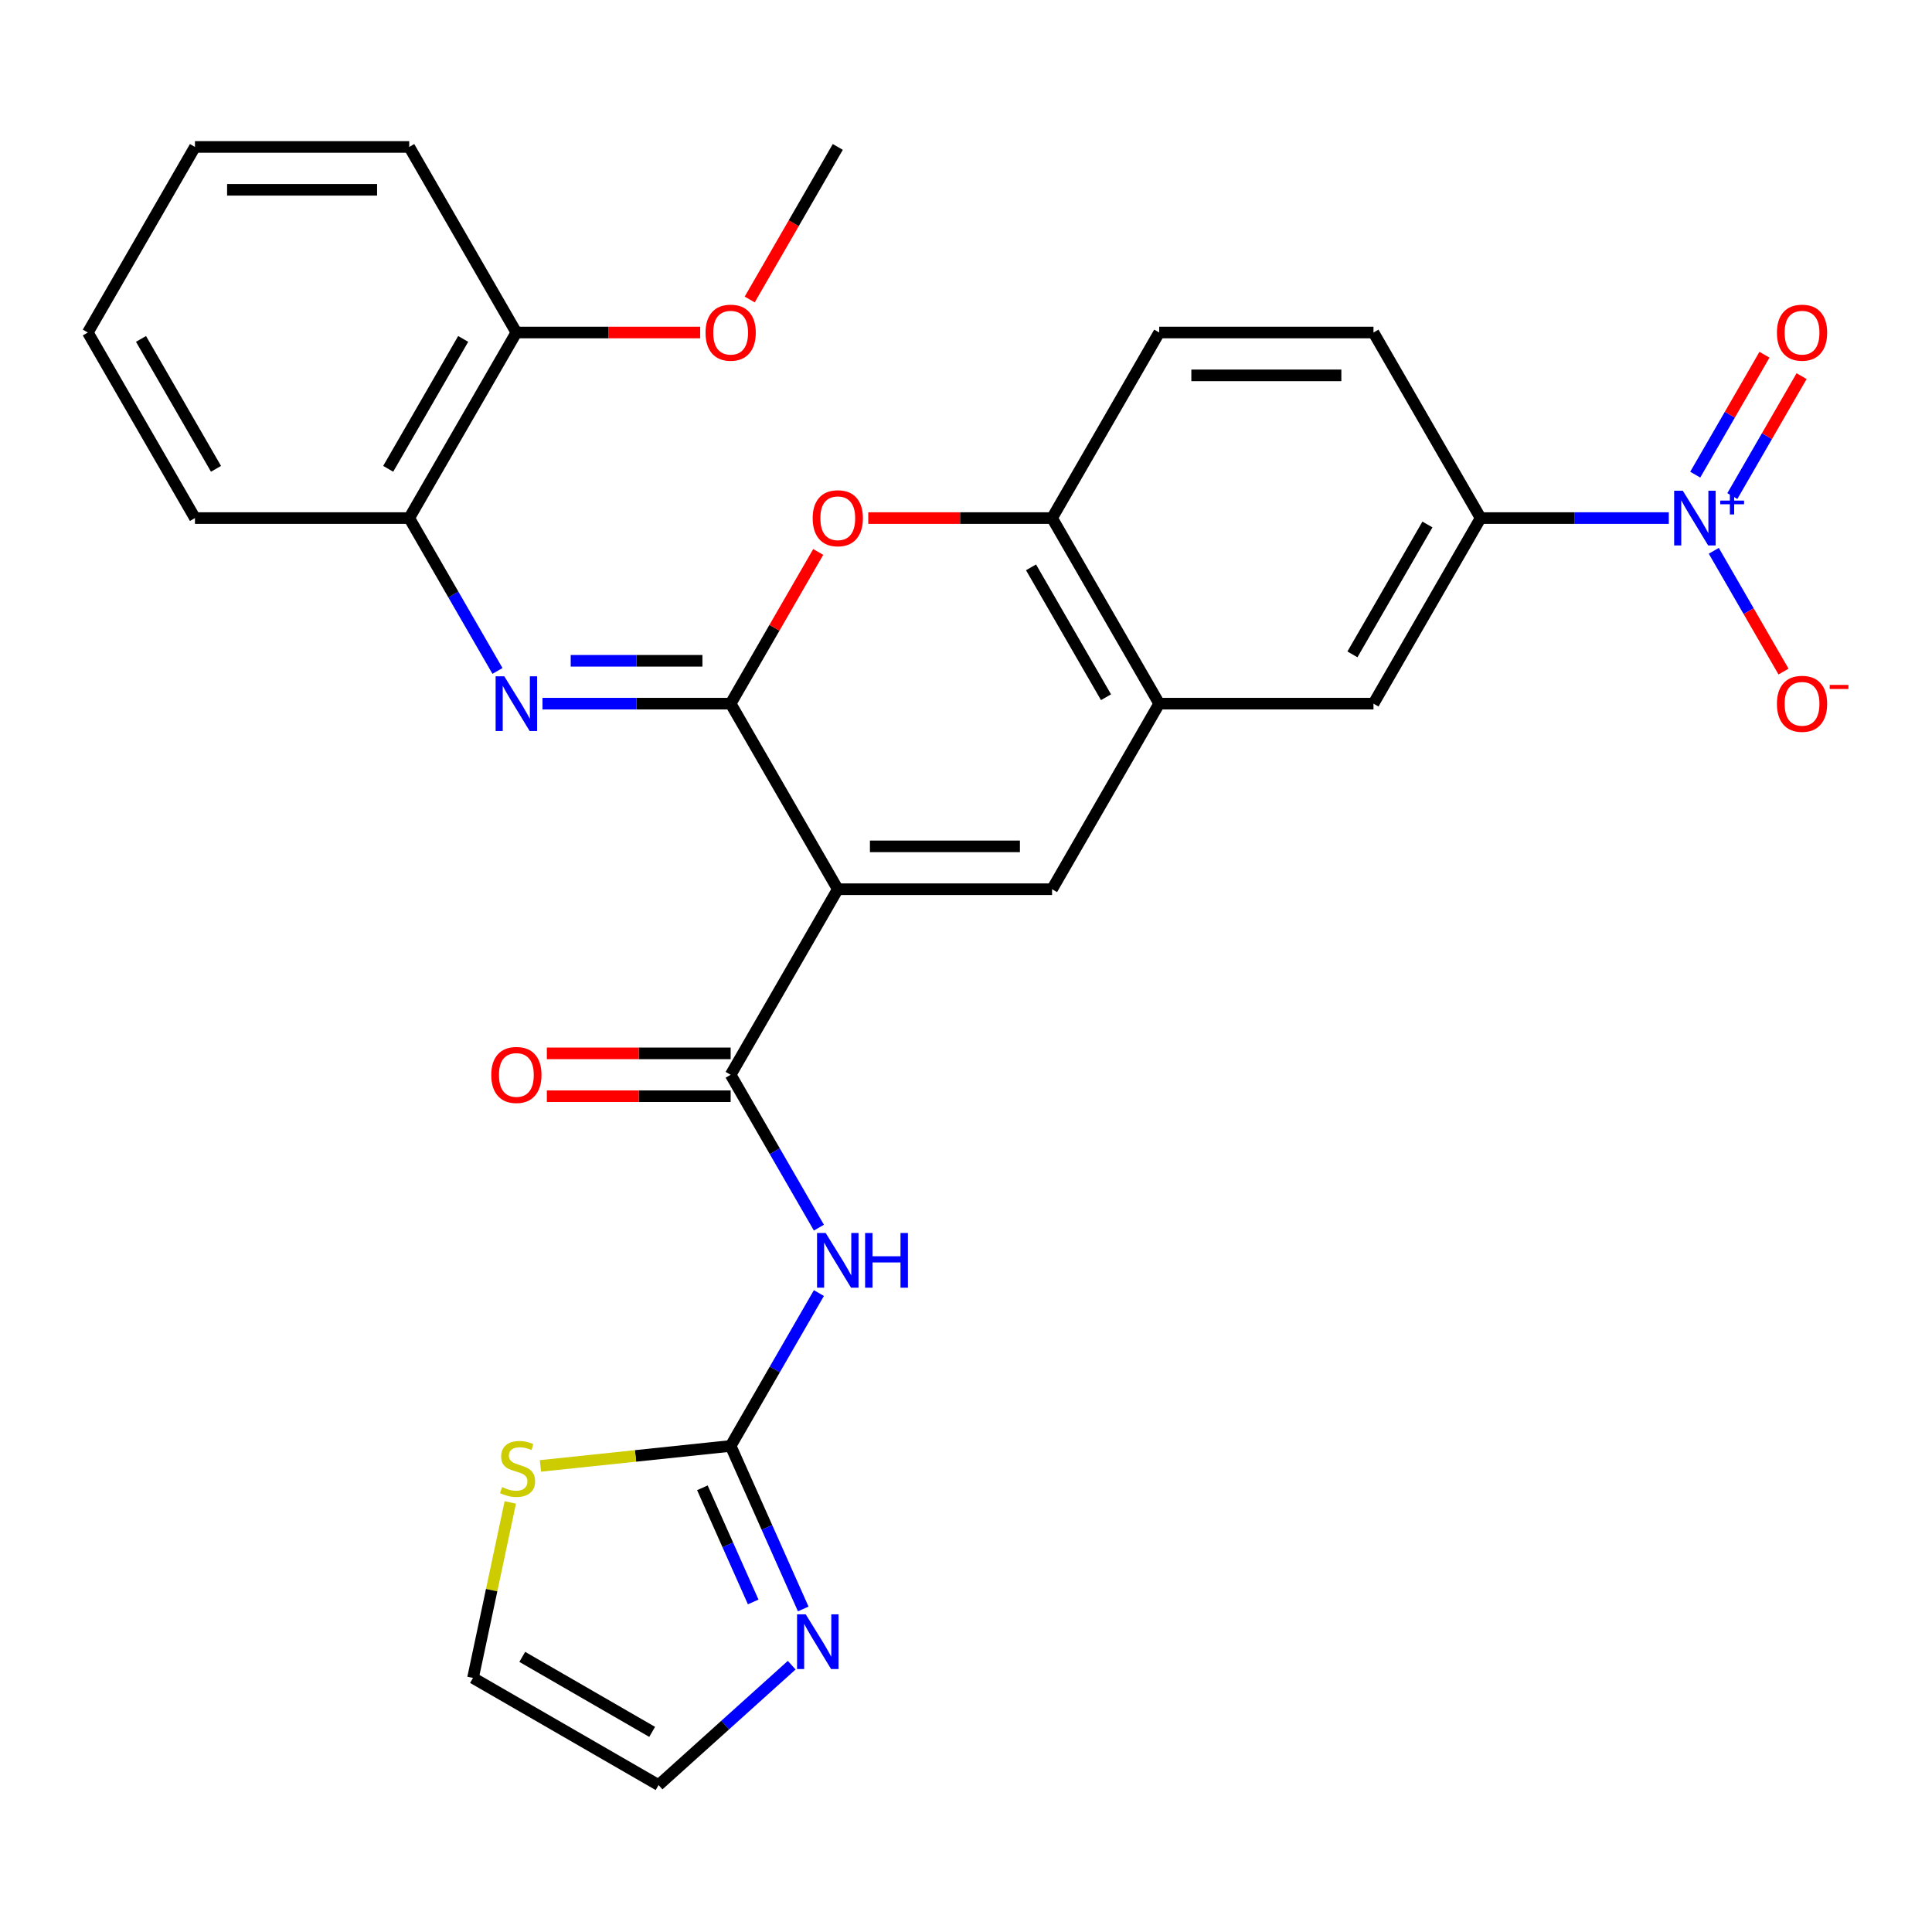 <?xml version='1.0' encoding='iso-8859-1'?>
<svg version='1.1' baseProfile='full'
              xmlns='http://www.w3.org/2000/svg'
                      xmlns:rdkit='http://www.rdkit.org/xml'
                      xmlns:xlink='http://www.w3.org/1999/xlink'
                  xml:space='preserve'
width='1000px' height='1000px' viewBox='0 0 1000 1000'>
<!-- END OF HEADER -->
<rect style='opacity:1.0;fill:#FFFFFF;stroke:none' width='1000' height='1000' x='0' y='0'> </rect>
<path class='bond-0' d='M 433.638,460.258 L 378.183,364.208' style='fill:none;fill-rule:evenodd;stroke:#000000;stroke-width:6px;stroke-linecap:butt;stroke-linejoin:miter;stroke-opacity:1' />
<path class='bond-1' d='M 433.638,460.258 L 378.183,556.309' style='fill:none;fill-rule:evenodd;stroke:#000000;stroke-width:6px;stroke-linecap:butt;stroke-linejoin:miter;stroke-opacity:1' />
<path class='bond-2' d='M 433.638,460.258 L 544.548,460.258' style='fill:none;fill-rule:evenodd;stroke:#000000;stroke-width:6px;stroke-linecap:butt;stroke-linejoin:miter;stroke-opacity:1' />
<path class='bond-2' d='M 450.275,438.076 L 527.911,438.076' style='fill:none;fill-rule:evenodd;stroke:#000000;stroke-width:6px;stroke-linecap:butt;stroke-linejoin:miter;stroke-opacity:1' />
<path class='bond-5' d='M 378.183,364.208 L 329.485,364.208' style='fill:none;fill-rule:evenodd;stroke:#000000;stroke-width:6px;stroke-linecap:butt;stroke-linejoin:miter;stroke-opacity:1' />
<path class='bond-5' d='M 329.485,364.208 L 280.787,364.208' style='fill:none;fill-rule:evenodd;stroke:#0000FF;stroke-width:6px;stroke-linecap:butt;stroke-linejoin:miter;stroke-opacity:1' />
<path class='bond-5' d='M 363.574,342.026 L 329.485,342.026' style='fill:none;fill-rule:evenodd;stroke:#000000;stroke-width:6px;stroke-linecap:butt;stroke-linejoin:miter;stroke-opacity:1' />
<path class='bond-5' d='M 329.485,342.026 L 295.396,342.026' style='fill:none;fill-rule:evenodd;stroke:#0000FF;stroke-width:6px;stroke-linecap:butt;stroke-linejoin:miter;stroke-opacity:1' />
<path class='bond-6' d='M 378.183,364.208 L 400.85,324.949' style='fill:none;fill-rule:evenodd;stroke:#000000;stroke-width:6px;stroke-linecap:butt;stroke-linejoin:miter;stroke-opacity:1' />
<path class='bond-6' d='M 400.85,324.949 L 423.516,285.69' style='fill:none;fill-rule:evenodd;stroke:#FF0000;stroke-width:6px;stroke-linecap:butt;stroke-linejoin:miter;stroke-opacity:1' />
<path class='bond-4' d='M 378.183,556.309 L 401.023,595.868' style='fill:none;fill-rule:evenodd;stroke:#000000;stroke-width:6px;stroke-linecap:butt;stroke-linejoin:miter;stroke-opacity:1' />
<path class='bond-4' d='M 401.023,595.868 L 423.862,635.427' style='fill:none;fill-rule:evenodd;stroke:#0000FF;stroke-width:6px;stroke-linecap:butt;stroke-linejoin:miter;stroke-opacity:1' />
<path class='bond-17' d='M 378.183,545.218 L 330.615,545.218' style='fill:none;fill-rule:evenodd;stroke:#000000;stroke-width:6px;stroke-linecap:butt;stroke-linejoin:miter;stroke-opacity:1' />
<path class='bond-17' d='M 330.615,545.218 L 283.047,545.218' style='fill:none;fill-rule:evenodd;stroke:#FF0000;stroke-width:6px;stroke-linecap:butt;stroke-linejoin:miter;stroke-opacity:1' />
<path class='bond-17' d='M 378.183,567.4 L 330.615,567.4' style='fill:none;fill-rule:evenodd;stroke:#000000;stroke-width:6px;stroke-linecap:butt;stroke-linejoin:miter;stroke-opacity:1' />
<path class='bond-17' d='M 330.615,567.4 L 283.047,567.4' style='fill:none;fill-rule:evenodd;stroke:#FF0000;stroke-width:6px;stroke-linecap:butt;stroke-linejoin:miter;stroke-opacity:1' />
<path class='bond-8' d='M 544.548,460.258 L 600.003,364.208' style='fill:none;fill-rule:evenodd;stroke:#000000;stroke-width:6px;stroke-linecap:butt;stroke-linejoin:miter;stroke-opacity:1' />
<path class='bond-3' d='M 863.764,268.157 L 815.066,268.157' style='fill:none;fill-rule:evenodd;stroke:#0000FF;stroke-width:6px;stroke-linecap:butt;stroke-linejoin:miter;stroke-opacity:1' />
<path class='bond-3' d='M 815.066,268.157 L 766.367,268.157' style='fill:none;fill-rule:evenodd;stroke:#000000;stroke-width:6px;stroke-linecap:butt;stroke-linejoin:miter;stroke-opacity:1' />
<path class='bond-15' d='M 887.053,285.09 L 905.099,316.347' style='fill:none;fill-rule:evenodd;stroke:#0000FF;stroke-width:6px;stroke-linecap:butt;stroke-linejoin:miter;stroke-opacity:1' />
<path class='bond-15' d='M 905.099,316.347 L 923.145,347.604' style='fill:none;fill-rule:evenodd;stroke:#FF0000;stroke-width:6px;stroke-linecap:butt;stroke-linejoin:miter;stroke-opacity:1' />
<path class='bond-16' d='M 896.658,256.77 L 914.577,225.733' style='fill:none;fill-rule:evenodd;stroke:#0000FF;stroke-width:6px;stroke-linecap:butt;stroke-linejoin:miter;stroke-opacity:1' />
<path class='bond-16' d='M 914.577,225.733 L 932.496,194.696' style='fill:none;fill-rule:evenodd;stroke:#FF0000;stroke-width:6px;stroke-linecap:butt;stroke-linejoin:miter;stroke-opacity:1' />
<path class='bond-16' d='M 877.448,245.679 L 895.367,214.642' style='fill:none;fill-rule:evenodd;stroke:#0000FF;stroke-width:6px;stroke-linecap:butt;stroke-linejoin:miter;stroke-opacity:1' />
<path class='bond-16' d='M 895.367,214.642 L 913.286,183.605' style='fill:none;fill-rule:evenodd;stroke:#FF0000;stroke-width:6px;stroke-linecap:butt;stroke-linejoin:miter;stroke-opacity:1' />
<path class='bond-7' d='M 423.862,669.292 L 401.023,708.851' style='fill:none;fill-rule:evenodd;stroke:#0000FF;stroke-width:6px;stroke-linecap:butt;stroke-linejoin:miter;stroke-opacity:1' />
<path class='bond-7' d='M 401.023,708.851 L 378.183,748.41' style='fill:none;fill-rule:evenodd;stroke:#000000;stroke-width:6px;stroke-linecap:butt;stroke-linejoin:miter;stroke-opacity:1' />
<path class='bond-13' d='M 257.498,347.275 L 234.658,307.716' style='fill:none;fill-rule:evenodd;stroke:#0000FF;stroke-width:6px;stroke-linecap:butt;stroke-linejoin:miter;stroke-opacity:1' />
<path class='bond-13' d='M 234.658,307.716 L 211.819,268.157' style='fill:none;fill-rule:evenodd;stroke:#000000;stroke-width:6px;stroke-linecap:butt;stroke-linejoin:miter;stroke-opacity:1' />
<path class='bond-29' d='M 449.411,268.157 L 496.979,268.157' style='fill:none;fill-rule:evenodd;stroke:#FF0000;stroke-width:6px;stroke-linecap:butt;stroke-linejoin:miter;stroke-opacity:1' />
<path class='bond-29' d='M 496.979,268.157 L 544.548,268.157' style='fill:none;fill-rule:evenodd;stroke:#000000;stroke-width:6px;stroke-linecap:butt;stroke-linejoin:miter;stroke-opacity:1' />
<path class='bond-9' d='M 378.183,748.41 L 396.969,790.604' style='fill:none;fill-rule:evenodd;stroke:#000000;stroke-width:6px;stroke-linecap:butt;stroke-linejoin:miter;stroke-opacity:1' />
<path class='bond-9' d='M 396.969,790.604 L 415.755,832.798' style='fill:none;fill-rule:evenodd;stroke:#0000FF;stroke-width:6px;stroke-linecap:butt;stroke-linejoin:miter;stroke-opacity:1' />
<path class='bond-9' d='M 363.555,770.09 L 376.705,799.626' style='fill:none;fill-rule:evenodd;stroke:#000000;stroke-width:6px;stroke-linecap:butt;stroke-linejoin:miter;stroke-opacity:1' />
<path class='bond-9' d='M 376.705,799.626 L 389.855,829.162' style='fill:none;fill-rule:evenodd;stroke:#0000FF;stroke-width:6px;stroke-linecap:butt;stroke-linejoin:miter;stroke-opacity:1' />
<path class='bond-12' d='M 378.183,748.41 L 328.959,753.584' style='fill:none;fill-rule:evenodd;stroke:#000000;stroke-width:6px;stroke-linecap:butt;stroke-linejoin:miter;stroke-opacity:1' />
<path class='bond-12' d='M 328.959,753.584 L 279.734,758.757' style='fill:none;fill-rule:evenodd;stroke:#CCCC00;stroke-width:6px;stroke-linecap:butt;stroke-linejoin:miter;stroke-opacity:1' />
<path class='bond-10' d='M 600.003,364.208 L 544.548,268.157' style='fill:none;fill-rule:evenodd;stroke:#000000;stroke-width:6px;stroke-linecap:butt;stroke-linejoin:miter;stroke-opacity:1' />
<path class='bond-10' d='M 572.474,360.891 L 533.656,293.656' style='fill:none;fill-rule:evenodd;stroke:#000000;stroke-width:6px;stroke-linecap:butt;stroke-linejoin:miter;stroke-opacity:1' />
<path class='bond-14' d='M 600.003,364.208 L 710.912,364.208' style='fill:none;fill-rule:evenodd;stroke:#000000;stroke-width:6px;stroke-linecap:butt;stroke-linejoin:miter;stroke-opacity:1' />
<path class='bond-18' d='M 409.782,861.898 L 375.327,892.921' style='fill:none;fill-rule:evenodd;stroke:#0000FF;stroke-width:6px;stroke-linecap:butt;stroke-linejoin:miter;stroke-opacity:1' />
<path class='bond-18' d='M 375.327,892.921 L 340.873,923.944' style='fill:none;fill-rule:evenodd;stroke:#000000;stroke-width:6px;stroke-linecap:butt;stroke-linejoin:miter;stroke-opacity:1' />
<path class='bond-20' d='M 544.548,268.157 L 600.003,172.107' style='fill:none;fill-rule:evenodd;stroke:#000000;stroke-width:6px;stroke-linecap:butt;stroke-linejoin:miter;stroke-opacity:1' />
<path class='bond-11' d='M 766.367,268.157 L 710.912,364.208' style='fill:none;fill-rule:evenodd;stroke:#000000;stroke-width:6px;stroke-linecap:butt;stroke-linejoin:miter;stroke-opacity:1' />
<path class='bond-11' d='M 738.839,271.474 L 700.02,338.709' style='fill:none;fill-rule:evenodd;stroke:#000000;stroke-width:6px;stroke-linecap:butt;stroke-linejoin:miter;stroke-opacity:1' />
<path class='bond-21' d='M 766.367,268.157 L 710.912,172.107' style='fill:none;fill-rule:evenodd;stroke:#000000;stroke-width:6px;stroke-linecap:butt;stroke-linejoin:miter;stroke-opacity:1' />
<path class='bond-19' d='M 264.129,777.656 L 254.476,823.073' style='fill:none;fill-rule:evenodd;stroke:#CCCC00;stroke-width:6px;stroke-linecap:butt;stroke-linejoin:miter;stroke-opacity:1' />
<path class='bond-19' d='M 254.476,823.073 L 244.822,868.489' style='fill:none;fill-rule:evenodd;stroke:#000000;stroke-width:6px;stroke-linecap:butt;stroke-linejoin:miter;stroke-opacity:1' />
<path class='bond-22' d='M 211.819,268.157 L 267.274,172.107' style='fill:none;fill-rule:evenodd;stroke:#000000;stroke-width:6px;stroke-linecap:butt;stroke-linejoin:miter;stroke-opacity:1' />
<path class='bond-22' d='M 200.927,242.659 L 239.745,175.423' style='fill:none;fill-rule:evenodd;stroke:#000000;stroke-width:6px;stroke-linecap:butt;stroke-linejoin:miter;stroke-opacity:1' />
<path class='bond-24' d='M 211.819,268.157 L 100.909,268.157' style='fill:none;fill-rule:evenodd;stroke:#000000;stroke-width:6px;stroke-linecap:butt;stroke-linejoin:miter;stroke-opacity:1' />
<path class='bond-31' d='M 340.873,923.944 L 244.822,868.489' style='fill:none;fill-rule:evenodd;stroke:#000000;stroke-width:6px;stroke-linecap:butt;stroke-linejoin:miter;stroke-opacity:1' />
<path class='bond-31' d='M 337.556,896.416 L 270.321,857.597' style='fill:none;fill-rule:evenodd;stroke:#000000;stroke-width:6px;stroke-linecap:butt;stroke-linejoin:miter;stroke-opacity:1' />
<path class='bond-30' d='M 600.003,172.107 L 710.912,172.107' style='fill:none;fill-rule:evenodd;stroke:#000000;stroke-width:6px;stroke-linecap:butt;stroke-linejoin:miter;stroke-opacity:1' />
<path class='bond-30' d='M 616.639,194.289 L 694.276,194.289' style='fill:none;fill-rule:evenodd;stroke:#000000;stroke-width:6px;stroke-linecap:butt;stroke-linejoin:miter;stroke-opacity:1' />
<path class='bond-23' d='M 267.274,172.107 L 314.842,172.107' style='fill:none;fill-rule:evenodd;stroke:#000000;stroke-width:6px;stroke-linecap:butt;stroke-linejoin:miter;stroke-opacity:1' />
<path class='bond-23' d='M 314.842,172.107 L 362.411,172.107' style='fill:none;fill-rule:evenodd;stroke:#FF0000;stroke-width:6px;stroke-linecap:butt;stroke-linejoin:miter;stroke-opacity:1' />
<path class='bond-25' d='M 267.274,172.107 L 211.819,76.056' style='fill:none;fill-rule:evenodd;stroke:#000000;stroke-width:6px;stroke-linecap:butt;stroke-linejoin:miter;stroke-opacity:1' />
<path class='bond-26' d='M 388.052,155.014 L 410.845,115.535' style='fill:none;fill-rule:evenodd;stroke:#FF0000;stroke-width:6px;stroke-linecap:butt;stroke-linejoin:miter;stroke-opacity:1' />
<path class='bond-26' d='M 410.845,115.535 L 433.638,76.056' style='fill:none;fill-rule:evenodd;stroke:#000000;stroke-width:6px;stroke-linecap:butt;stroke-linejoin:miter;stroke-opacity:1' />
<path class='bond-27' d='M 100.909,268.157 L 45.455,172.107' style='fill:none;fill-rule:evenodd;stroke:#000000;stroke-width:6px;stroke-linecap:butt;stroke-linejoin:miter;stroke-opacity:1' />
<path class='bond-27' d='M 111.801,242.659 L 72.983,175.423' style='fill:none;fill-rule:evenodd;stroke:#000000;stroke-width:6px;stroke-linecap:butt;stroke-linejoin:miter;stroke-opacity:1' />
<path class='bond-32' d='M 211.819,76.056 L 100.909,76.056' style='fill:none;fill-rule:evenodd;stroke:#000000;stroke-width:6px;stroke-linecap:butt;stroke-linejoin:miter;stroke-opacity:1' />
<path class='bond-32' d='M 195.183,98.238 L 117.546,98.238' style='fill:none;fill-rule:evenodd;stroke:#000000;stroke-width:6px;stroke-linecap:butt;stroke-linejoin:miter;stroke-opacity:1' />
<path class='bond-28' d='M 45.455,172.107 L 100.909,76.056' style='fill:none;fill-rule:evenodd;stroke:#000000;stroke-width:6px;stroke-linecap:butt;stroke-linejoin:miter;stroke-opacity:1' />
<path  class='atom-4' d='M 871.017 253.997
L 880.297 268.997
Q 881.217 270.477, 882.697 273.157
Q 884.177 275.837, 884.257 275.997
L 884.257 253.997
L 888.017 253.997
L 888.017 282.317
L 884.137 282.317
L 874.177 265.917
Q 873.017 263.997, 871.777 261.797
Q 870.577 259.597, 870.217 258.917
L 870.217 282.317
L 866.537 282.317
L 866.537 253.997
L 871.017 253.997
' fill='#0000FF'/>
<path  class='atom-4' d='M 890.393 259.102
L 895.382 259.102
L 895.382 253.848
L 897.6 253.848
L 897.6 259.102
L 902.722 259.102
L 902.722 261.003
L 897.6 261.003
L 897.6 266.283
L 895.382 266.283
L 895.382 261.003
L 890.393 261.003
L 890.393 259.102
' fill='#0000FF'/>
<path  class='atom-5' d='M 427.378 638.199
L 436.658 653.199
Q 437.578 654.679, 439.058 657.359
Q 440.538 660.039, 440.618 660.199
L 440.618 638.199
L 444.378 638.199
L 444.378 666.519
L 440.498 666.519
L 430.538 650.119
Q 429.378 648.199, 428.138 645.999
Q 426.938 643.799, 426.578 643.119
L 426.578 666.519
L 422.898 666.519
L 422.898 638.199
L 427.378 638.199
' fill='#0000FF'/>
<path  class='atom-5' d='M 447.778 638.199
L 451.618 638.199
L 451.618 650.239
L 466.098 650.239
L 466.098 638.199
L 469.938 638.199
L 469.938 666.519
L 466.098 666.519
L 466.098 653.439
L 451.618 653.439
L 451.618 666.519
L 447.778 666.519
L 447.778 638.199
' fill='#0000FF'/>
<path  class='atom-6' d='M 261.014 350.048
L 270.294 365.048
Q 271.214 366.528, 272.694 369.208
Q 274.174 371.888, 274.254 372.048
L 274.254 350.048
L 278.014 350.048
L 278.014 378.368
L 274.134 378.368
L 264.174 361.968
Q 263.014 360.048, 261.774 357.848
Q 260.574 355.648, 260.214 354.968
L 260.214 378.368
L 256.534 378.368
L 256.534 350.048
L 261.014 350.048
' fill='#0000FF'/>
<path  class='atom-7' d='M 420.638 268.237
Q 420.638 261.437, 423.998 257.637
Q 427.358 253.837, 433.638 253.837
Q 439.918 253.837, 443.278 257.637
Q 446.638 261.437, 446.638 268.237
Q 446.638 275.117, 443.238 279.037
Q 439.838 282.917, 433.638 282.917
Q 427.398 282.917, 423.998 279.037
Q 420.638 275.157, 420.638 268.237
M 433.638 279.717
Q 437.958 279.717, 440.278 276.837
Q 442.638 273.917, 442.638 268.237
Q 442.638 262.677, 440.278 259.877
Q 437.958 257.037, 433.638 257.037
Q 429.318 257.037, 426.958 259.837
Q 424.638 262.637, 424.638 268.237
Q 424.638 273.957, 426.958 276.837
Q 429.318 279.717, 433.638 279.717
' fill='#FF0000'/>
<path  class='atom-10' d='M 417.034 835.571
L 426.314 850.571
Q 427.234 852.051, 428.714 854.731
Q 430.194 857.411, 430.274 857.571
L 430.274 835.571
L 434.034 835.571
L 434.034 863.891
L 430.154 863.891
L 420.194 847.491
Q 419.034 845.571, 417.794 843.371
Q 416.594 841.171, 416.234 840.491
L 416.234 863.891
L 412.554 863.891
L 412.554 835.571
L 417.034 835.571
' fill='#0000FF'/>
<path  class='atom-13' d='M 259.881 769.723
Q 260.201 769.843, 261.521 770.403
Q 262.841 770.963, 264.281 771.323
Q 265.761 771.643, 267.201 771.643
Q 269.881 771.643, 271.441 770.363
Q 273.001 769.043, 273.001 766.763
Q 273.001 765.203, 272.201 764.243
Q 271.441 763.283, 270.241 762.763
Q 269.041 762.243, 267.041 761.643
Q 264.521 760.883, 263.001 760.163
Q 261.521 759.443, 260.441 757.923
Q 259.401 756.403, 259.401 753.843
Q 259.401 750.283, 261.801 748.083
Q 264.241 745.883, 269.041 745.883
Q 272.321 745.883, 276.041 747.443
L 275.121 750.523
Q 271.721 749.123, 269.161 749.123
Q 266.401 749.123, 264.881 750.283
Q 263.361 751.403, 263.401 753.363
Q 263.401 754.883, 264.161 755.803
Q 264.961 756.723, 266.081 757.243
Q 267.241 757.763, 269.161 758.363
Q 271.721 759.163, 273.241 759.963
Q 274.761 760.763, 275.841 762.403
Q 276.961 764.003, 276.961 766.763
Q 276.961 770.683, 274.321 772.803
Q 271.721 774.883, 267.361 774.883
Q 264.841 774.883, 262.921 774.323
Q 261.041 773.803, 258.801 772.883
L 259.881 769.723
' fill='#CCCC00'/>
<path  class='atom-16' d='M 919.732 364.288
Q 919.732 357.488, 923.092 353.688
Q 926.452 349.888, 932.732 349.888
Q 939.012 349.888, 942.372 353.688
Q 945.732 357.488, 945.732 364.288
Q 945.732 371.168, 942.332 375.088
Q 938.932 378.968, 932.732 378.968
Q 926.492 378.968, 923.092 375.088
Q 919.732 371.208, 919.732 364.288
M 932.732 375.768
Q 937.052 375.768, 939.372 372.888
Q 941.732 369.968, 941.732 364.288
Q 941.732 358.728, 939.372 355.928
Q 937.052 353.088, 932.732 353.088
Q 928.412 353.088, 926.052 355.888
Q 923.732 358.688, 923.732 364.288
Q 923.732 370.008, 926.052 372.888
Q 928.412 375.768, 932.732 375.768
' fill='#FF0000'/>
<path  class='atom-16' d='M 947.052 354.51
L 956.74 354.51
L 956.74 356.622
L 947.052 356.622
L 947.052 354.51
' fill='#FF0000'/>
<path  class='atom-17' d='M 919.732 172.187
Q 919.732 165.387, 923.092 161.587
Q 926.452 157.787, 932.732 157.787
Q 939.012 157.787, 942.372 161.587
Q 945.732 165.387, 945.732 172.187
Q 945.732 179.067, 942.332 182.987
Q 938.932 186.867, 932.732 186.867
Q 926.492 186.867, 923.092 182.987
Q 919.732 179.107, 919.732 172.187
M 932.732 183.667
Q 937.052 183.667, 939.372 180.787
Q 941.732 177.867, 941.732 172.187
Q 941.732 166.627, 939.372 163.827
Q 937.052 160.987, 932.732 160.987
Q 928.412 160.987, 926.052 163.787
Q 923.732 166.587, 923.732 172.187
Q 923.732 177.907, 926.052 180.787
Q 928.412 183.667, 932.732 183.667
' fill='#FF0000'/>
<path  class='atom-18' d='M 254.274 556.389
Q 254.274 549.589, 257.634 545.789
Q 260.994 541.989, 267.274 541.989
Q 273.554 541.989, 276.914 545.789
Q 280.274 549.589, 280.274 556.389
Q 280.274 563.269, 276.874 567.189
Q 273.474 571.069, 267.274 571.069
Q 261.034 571.069, 257.634 567.189
Q 254.274 563.309, 254.274 556.389
M 267.274 567.869
Q 271.594 567.869, 273.914 564.989
Q 276.274 562.069, 276.274 556.389
Q 276.274 550.829, 273.914 548.029
Q 271.594 545.189, 267.274 545.189
Q 262.954 545.189, 260.594 547.989
Q 258.274 550.789, 258.274 556.389
Q 258.274 562.109, 260.594 564.989
Q 262.954 567.869, 267.274 567.869
' fill='#FF0000'/>
<path  class='atom-24' d='M 365.183 172.187
Q 365.183 165.387, 368.543 161.587
Q 371.903 157.787, 378.183 157.787
Q 384.463 157.787, 387.823 161.587
Q 391.183 165.387, 391.183 172.187
Q 391.183 179.067, 387.783 182.987
Q 384.383 186.867, 378.183 186.867
Q 371.943 186.867, 368.543 182.987
Q 365.183 179.107, 365.183 172.187
M 378.183 183.667
Q 382.503 183.667, 384.823 180.787
Q 387.183 177.867, 387.183 172.187
Q 387.183 166.627, 384.823 163.827
Q 382.503 160.987, 378.183 160.987
Q 373.863 160.987, 371.503 163.787
Q 369.183 166.587, 369.183 172.187
Q 369.183 177.907, 371.503 180.787
Q 373.863 183.667, 378.183 183.667
' fill='#FF0000'/>
</svg>
